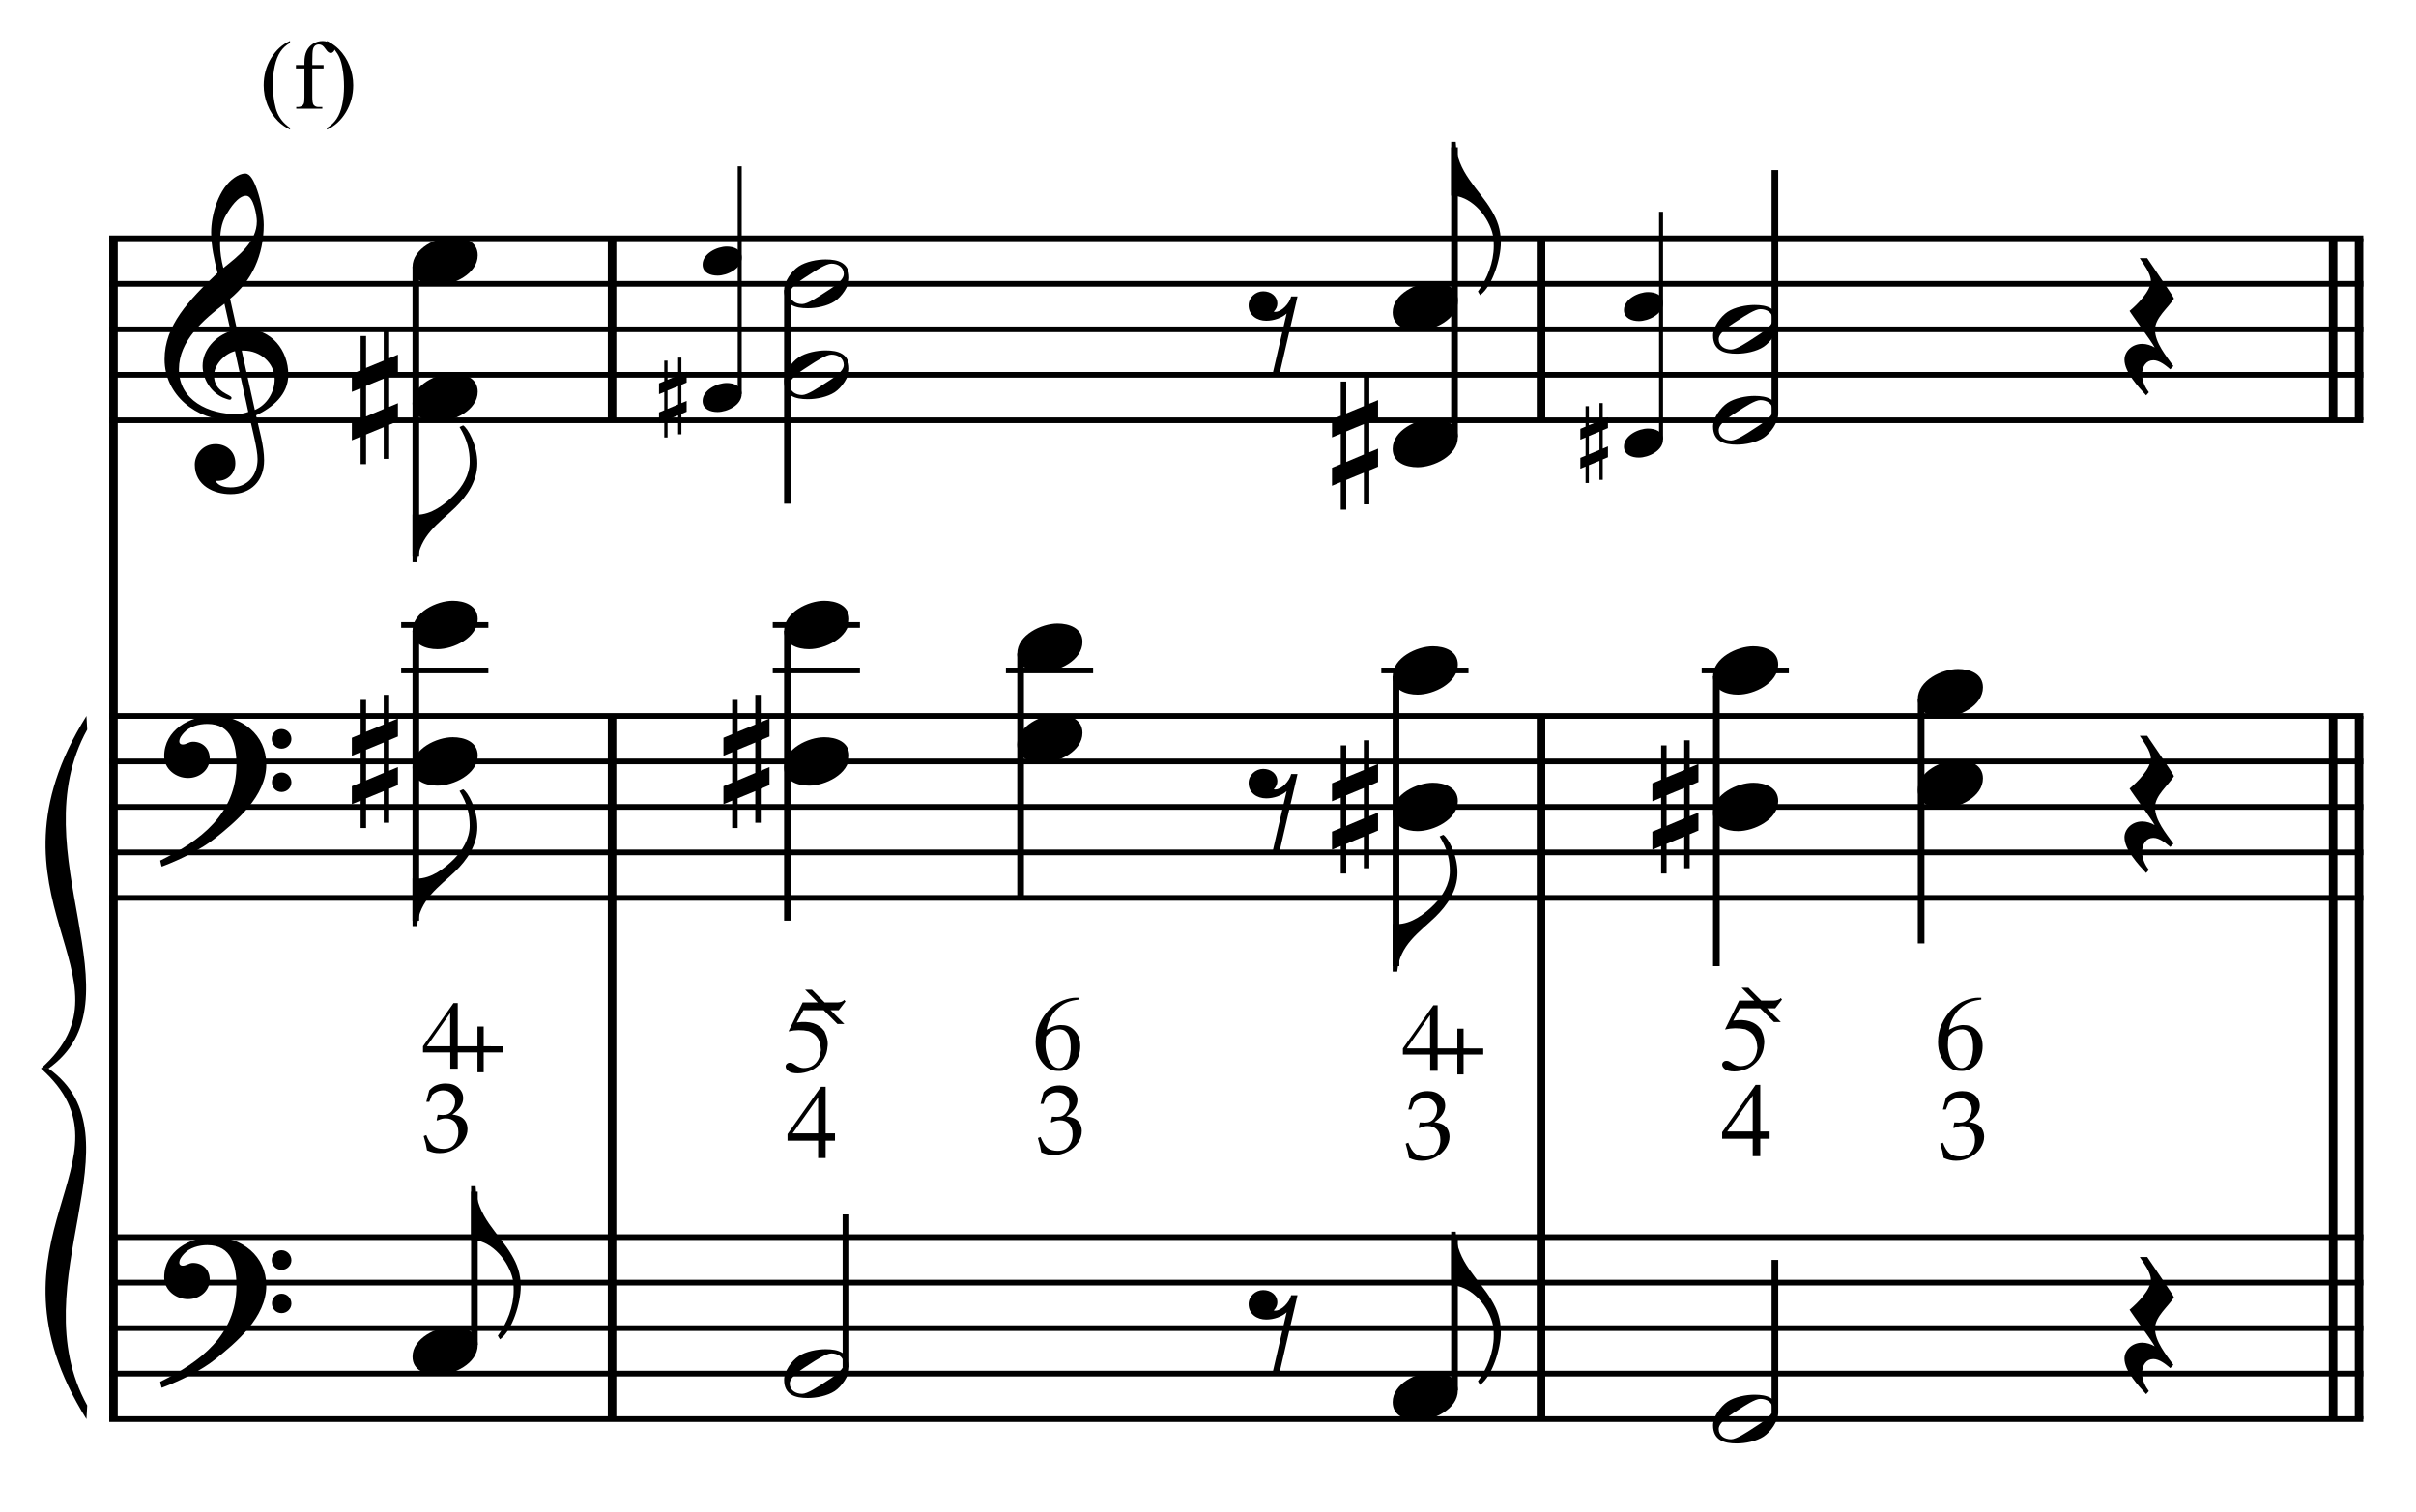<?xml version="1.0" encoding="UTF-8" standalone="no"?>
<!DOCTYPE svg PUBLIC "-//W3C//DTD SVG 1.1//EN" "http://www.w3.org/Graphics/SVG/1.1/DTD/svg11.dtd">
<svg width="100%" height="100%" viewBox="0 0 1134 710" version="1.1" xmlns="http://www.w3.org/2000/svg" xmlns:xlink="http://www.w3.org/1999/xlink" xml:space="preserve" xmlns:serif="http://www.serif.com/" style="fill-rule:evenodd;clip-rule:evenodd;stroke-miterlimit:10;">
    <g id="Trim" transform="matrix(4.167,0,0,4.167,0,0)">
        <g transform="matrix(0,1,1,0,-586.095,-15.16)">
            <path d="M42.014,598.878L175.051,598.878" style="fill:none;fill-rule:nonzero;stroke:black;stroke-width:0.96px;"/>
        </g>
        <g transform="matrix(0,1,1,0,-503.027,-44.415)">
            <path d="M125.082,571.971L204.306,571.971" style="fill:none;fill-rule:nonzero;stroke:black;stroke-width:0.96px;"/>
        </g>
        <g transform="matrix(0,1,1,0,-586.202,-127.59)">
            <path d="M154.444,655.146L174.944,655.146" style="fill:none;fill-rule:nonzero;stroke:black;stroke-width:0.96px;"/>
        </g>
        <g transform="matrix(0,1,1,0,-398.392,-149.051)">
            <path d="M229.717,571.971L308.941,571.971" style="fill:none;fill-rule:nonzero;stroke:black;stroke-width:0.96px;"/>
        </g>
        <g transform="matrix(0,1,1,0,-481.566,-232.225)">
            <path d="M259.079,655.146L279.579,655.146" style="fill:none;fill-rule:nonzero;stroke:black;stroke-width:0.96px;"/>
        </g>
        <g transform="matrix(0,1,1,0,-306.249,-241.194)">
            <path d="M321.861,571.971L401.085,571.971" style="fill:none;fill-rule:nonzero;stroke:black;stroke-width:0.96px;"/>
        </g>
        <g transform="matrix(0,1,1,0,-309.172,-238.271)">
            <path d="M318.938,571.971L398.162,571.971" style="fill:none;fill-rule:nonzero;stroke:black;stroke-width:0.96px;"/>
        </g>
        <g transform="matrix(0,1,1,0,-389.423,-324.369)">
            <path d="M351.223,655.146L371.723,655.146" style="fill:none;fill-rule:nonzero;stroke:black;stroke-width:0.96px;"/>
        </g>
        <g transform="matrix(0,1,1,0,-392.346,-321.446)">
            <path d="M348.3,655.146L368.8,655.146" style="fill:none;fill-rule:nonzero;stroke:black;stroke-width:0.96px;"/>
        </g>
        <g>
            <path d="M32.476,42.229C32.476,39.441 30.569,37.063 27.658,37.063C27.33,37.063 27.023,37.084 26.695,37.145L25.916,33.66C28.376,31.651 29.708,28.72 29.708,25.337C29.708,24.292 29.401,22.672 28.97,21.422C28.601,20.356 28.171,19.556 27.638,19.556C27.187,19.556 26.797,19.761 26.428,20.007C24.645,21.196 23.784,24.148 23.784,26.198C23.784,27.736 24.132,29.253 24.501,30.749C21.242,33.845 18.536,36.674 18.536,40.487C18.536,44.525 22.144,47.354 25.998,47.354C26.715,47.354 27.453,47.293 28.13,47.088C28.437,48.482 29.011,50.634 29.011,51.721C29.011,53.566 27.884,54.919 25.977,54.919C25.444,54.919 24.563,54.796 24.296,54.181L24.501,54.181C25.731,54.181 26.51,53.258 26.51,52.192C26.51,50.819 25.465,50.04 24.276,50.04C22.82,50.04 21.939,51.249 21.939,52.336C21.939,54.755 24.153,55.677 25.977,55.677C28.294,55.677 29.749,54.16 29.749,51.864C29.749,50.224 29.175,48.379 28.847,46.801C30.692,45.919 32.476,44.464 32.476,42.229ZM28.929,24.927C28.929,27.244 26.879,28.822 25.157,30.196C24.932,29.314 24.788,28.433 24.788,27.531C24.788,26.342 24.87,25.194 25.506,24.148C25.916,23.451 26.818,22.057 27.72,22.057C28.56,22.057 28.929,24.292 28.929,24.927ZM27.966,46.411C27.576,46.555 27.064,46.657 26.633,46.657C23.538,46.657 20.155,45.14 20.155,41.594C20.155,38.375 22.984,35.977 25.28,34.214L25.977,37.309C24.296,37.842 22.82,39.4 22.82,41.225C22.82,42.701 23.743,44.177 25.096,44.792C25.26,44.853 25.711,45.038 25.875,45.038C26.018,45.038 26.08,44.935 26.08,44.812C26.08,44.443 24.112,44.259 24.112,42.311C24.112,41.081 25.301,39.851 26.469,39.564L27.966,46.411ZM30.938,42.721C30.938,44.177 30.057,45.632 28.704,46.186L27.228,39.503L27.453,39.503C29.298,39.503 30.938,40.876 30.938,42.721Z" style="fill-rule:nonzero;"/>
            <path d="M29.995,86.138C29.995,82.776 27.228,80.644 24.009,80.644C21.365,80.644 18.495,82.263 18.495,85.195C18.495,86.65 19.807,87.655 21.18,87.655C22.451,87.655 23.62,86.794 23.62,85.441C23.62,84.293 22.779,83.575 21.754,83.575C21.242,83.575 21.016,83.883 20.586,83.883C20.299,83.883 20.196,83.719 20.196,83.555C20.196,83.165 20.483,82.817 20.729,82.55C21.344,81.853 22.41,81.566 23.353,81.566C26.121,81.566 26.633,83.924 26.633,86.179C26.633,91.693 22.533,94.748 18.044,96.962C18.187,97.556 18.167,97.577 18.228,97.638C20.463,96.798 22.8,95.588 24.132,94.522C26.613,92.554 29.995,89.705 29.995,86.138ZM32.824,83.268C32.824,82.653 32.332,82.14 31.697,82.14C31.102,82.14 30.61,82.632 30.61,83.247C30.61,83.862 31.102,84.354 31.717,84.354C32.332,84.354 32.824,83.862 32.824,83.268ZM32.824,88.147C32.824,87.532 32.332,87.04 31.717,87.04C31.102,87.04 30.631,87.532 30.631,88.126C30.631,88.762 31.102,89.233 31.717,89.233C32.332,89.233 32.824,88.741 32.824,88.147Z" style="fill-rule:nonzero;"/>
            <path d="M29.995,144.858C29.995,141.496 27.228,139.364 24.009,139.364C21.365,139.364 18.495,140.983 18.495,143.915C18.495,145.37 19.807,146.375 21.18,146.375C22.451,146.375 23.62,145.514 23.62,144.161C23.62,143.013 22.779,142.295 21.754,142.295C21.242,142.295 21.016,142.603 20.586,142.603C20.299,142.603 20.196,142.439 20.196,142.275C20.196,141.885 20.483,141.537 20.729,141.27C21.344,140.573 22.41,140.286 23.353,140.286C26.121,140.286 26.633,142.644 26.633,144.899C26.633,150.413 22.533,153.468 18.044,155.682C18.187,156.276 18.167,156.297 18.228,156.358C20.463,155.518 22.8,154.308 24.132,153.242C26.613,151.274 29.995,148.425 29.995,144.858ZM32.824,141.988C32.824,141.373 32.332,140.86 31.697,140.86C31.102,140.86 30.61,141.352 30.61,141.967C30.61,142.582 31.102,143.074 31.717,143.074C32.332,143.074 32.824,142.582 32.824,141.988ZM32.824,146.867C32.824,146.252 32.332,145.76 31.717,145.76C31.102,145.76 30.631,146.252 30.631,146.846C30.631,147.482 31.102,147.953 31.717,147.953C32.332,147.953 32.824,147.461 32.824,146.867Z" style="fill-rule:nonzero;"/>
        </g>
        <g transform="matrix(1,0,0,1,-95.75,-638.542)">
            <path d="M108.052,665.396L361.953,665.396" style="fill:none;fill-rule:nonzero;stroke:black;stroke-width:0.64px;"/>
        </g>
        <g transform="matrix(1,0,0,1,-95.75,-628.292)">
            <path d="M108.052,660.271L361.953,660.271" style="fill:none;fill-rule:nonzero;stroke:black;stroke-width:0.64px;"/>
        </g>
        <g transform="matrix(1,0,0,1,-95.75,-618.042)">
            <path d="M108.052,655.146L361.953,655.146" style="fill:none;fill-rule:nonzero;stroke:black;stroke-width:0.64px;"/>
        </g>
        <g transform="matrix(1,0,0,1,-95.75,-607.792)">
            <path d="M108.052,650.021L361.953,650.021" style="fill:none;fill-rule:nonzero;stroke:black;stroke-width:0.64px;"/>
        </g>
        <g transform="matrix(1,0,0,1,-95.75,-597.542)">
            <path d="M108.052,644.896L361.953,644.896" style="fill:none;fill-rule:nonzero;stroke:black;stroke-width:0.64px;"/>
        </g>
        <g transform="matrix(1,0,0,1,-95.75,-530.917)">
            <path d="M108.052,611.583L361.953,611.583" style="fill:none;fill-rule:nonzero;stroke:black;stroke-width:0.64px;"/>
        </g>
        <g transform="matrix(1,0,0,1,-95.75,-520.667)">
            <path d="M108.052,606.458L361.953,606.458" style="fill:none;fill-rule:nonzero;stroke:black;stroke-width:0.64px;"/>
        </g>
        <g transform="matrix(1,0,0,1,-95.75,-510.417)">
            <path d="M108.052,601.333L361.953,601.333" style="fill:none;fill-rule:nonzero;stroke:black;stroke-width:0.64px;"/>
        </g>
        <g transform="matrix(1,0,0,1,-95.75,-500.167)">
            <path d="M108.052,596.208L361.953,596.208" style="fill:none;fill-rule:nonzero;stroke:black;stroke-width:0.64px;"/>
        </g>
        <g transform="matrix(1,0,0,1,-95.75,-489.917)">
            <path d="M108.052,591.083L361.953,591.083" style="fill:none;fill-rule:nonzero;stroke:black;stroke-width:0.64px;"/>
        </g>
        <g transform="matrix(1,0,0,1,-95.75,-413.469)">
            <path d="M108.052,552.859L361.953,552.859" style="fill:none;fill-rule:nonzero;stroke:black;stroke-width:0.64px;"/>
        </g>
        <g transform="matrix(1,0,0,1,-95.75,-403.219)">
            <path d="M108.052,547.734L361.953,547.734" style="fill:none;fill-rule:nonzero;stroke:black;stroke-width:0.64px;"/>
        </g>
        <g transform="matrix(1,0,0,1,-95.75,-392.969)">
            <path d="M108.052,542.609L361.953,542.609" style="fill:none;fill-rule:nonzero;stroke:black;stroke-width:0.64px;"/>
        </g>
        <g transform="matrix(1,0,0,1,-95.75,-382.719)">
            <path d="M108.052,537.484L361.953,537.484" style="fill:none;fill-rule:nonzero;stroke:black;stroke-width:0.64px;"/>
        </g>
        <g transform="matrix(1,0,0,1,-95.75,-372.469)">
            <path d="M108.052,532.359L361.953,532.359" style="fill:none;fill-rule:nonzero;stroke:black;stroke-width:0.64px;"/>
        </g>
        <g transform="matrix(1,0,0,1,-95.75,-491.198)">
            <path d="M105.49,571.865C92.677,592.365 111.896,601.333 100.365,611.583L101.219,611.583C111.981,603.896 97.888,587.24 105.575,573.402" style="fill-rule:nonzero;"/>
        </g>
        <g transform="matrix(1,0,0,1,-95.75,-411.974)">
            <path d="M105.49,571.865C92.677,551.365 111.896,542.609 100.365,532.359L101.219,532.359C111.981,540.047 97.888,556.49 105.575,570.327" style="fill-rule:nonzero;"/>
        </g>
        <path d="M53.767,52.192C53.767,50.142 52.701,48.256 52.168,47.928L51.758,48.113C52.68,49.609 52.906,50.839 52.906,52.028C52.906,53.504 52.065,54.857 51.143,55.78C50.077,56.846 48.601,57.994 46.94,57.994C46.776,57.994 46.674,57.994 46.469,57.973L46.469,63.344L46.981,63.344C47.248,60.331 49.441,58.957 51.266,57.194C52.619,55.882 53.767,54.201 53.767,52.192Z" style="fill-rule:nonzero;"/>
        <g transform="matrix(0,1,1,0,-599.006,-96.191)">
            <path d="M126.265,645.848L158.92,645.848" style="fill:none;fill-rule:nonzero;stroke:black;stroke-width:0.75px;"/>
        </g>
        <g>
            <path d="M53.808,28.761C53.808,27.203 52.311,26.69 50.999,26.69C49.195,26.69 46.469,27.982 46.469,30.073C46.469,31.631 47.965,32.143 49.277,32.143C51.081,32.143 53.808,30.852 53.808,28.761Z" style="fill-rule:nonzero;"/>
            <path d="M53.808,44.136C53.808,42.578 52.311,42.065 50.999,42.065C49.195,42.065 46.469,43.357 46.469,45.448C46.469,47.006 47.965,47.518 49.277,47.518C51.081,47.518 53.808,46.227 53.808,44.136Z" style="fill-rule:nonzero;"/>
        </g>
        <path d="M44.822,47.457L44.822,45.427L43.838,45.837L43.838,42.393L44.822,41.983L44.822,39.954L43.838,40.364L43.838,37.289L43.223,37.289L43.223,40.63L41.234,41.45L41.234,37.863L40.619,37.863L40.619,41.717L39.635,42.127L39.635,44.156L40.619,43.746L40.619,47.17L39.635,47.58L39.635,49.609L40.619,49.199L40.619,52.295L41.234,52.295L41.234,48.953L43.223,48.133L43.223,51.7L43.838,51.7L43.838,47.867L44.822,47.457ZM43.223,46.083L41.234,46.924L41.234,43.48L43.223,42.66L43.223,46.083Z" style="fill-rule:nonzero;"/>
        <path d="M53.767,93.192C53.767,91.142 52.701,89.256 52.168,88.928L51.758,89.113C52.68,90.609 52.906,91.839 52.906,93.028C52.906,94.504 52.065,95.857 51.143,96.78C50.077,97.846 48.601,98.994 46.94,98.994C46.776,98.994 46.674,98.994 46.469,98.973L46.469,104.344L46.981,104.344C47.248,101.331 49.441,99.957 51.266,98.194C52.619,96.882 53.767,95.201 53.767,93.192Z" style="fill-rule:nonzero;"/>
        <g transform="matrix(0,1,1,0,-558.006,-55.191)">
            <path d="M126.265,604.848L158.92,604.848" style="fill:none;fill-rule:nonzero;stroke:black;stroke-width:0.75px;"/>
        </g>
        <g transform="matrix(1,0,0,1,-95.75,-541.167)">
            <path d="M140.938,616.708L150.76,616.708" style="fill:none;fill-rule:nonzero;stroke:black;stroke-width:0.64px;"/>
        </g>
        <g transform="matrix(1,0,0,1,-95.75,-551.417)">
            <path d="M140.938,621.833L150.76,621.833" style="fill:none;fill-rule:nonzero;stroke:black;stroke-width:0.64px;"/>
        </g>
        <g>
            <path d="M53.808,69.761C53.808,68.203 52.311,67.69 50.999,67.69C49.195,67.69 46.469,68.982 46.469,71.073C46.469,72.631 47.965,73.143 49.277,73.143C51.081,73.143 53.808,71.852 53.808,69.761Z" style="fill-rule:nonzero;"/>
            <path d="M53.808,85.136C53.808,83.578 52.311,83.065 50.999,83.065C49.195,83.065 46.469,84.357 46.469,86.448C46.469,88.006 47.965,88.518 49.277,88.518C51.081,88.518 53.808,87.227 53.808,85.136Z" style="fill-rule:nonzero;"/>
        </g>
        <g>
            <path d="M44.822,88.457L44.822,86.427L43.838,86.837L43.838,83.393L44.822,82.983L44.822,80.954L43.838,81.364L43.838,78.289L43.223,78.289L43.223,81.63L41.234,82.45L41.234,78.863L40.619,78.863L40.619,82.717L39.635,83.127L39.635,85.156L40.619,84.746L40.619,88.17L39.635,88.58L39.635,90.609L40.619,90.199L40.619,93.295L41.234,93.295L41.234,89.953L43.223,89.133L43.223,92.7L43.838,92.7L43.838,88.867L44.822,88.457ZM43.223,87.083L41.234,87.924L41.234,84.48L43.223,83.66L43.223,87.083Z" style="fill-rule:nonzero;"/>
            <path d="M48.1,129.609C48.05,129.302 48.005,129.065 47.965,128.899C47.94,128.794 47.858,128.496 47.721,128.004L48.019,127.89C48.247,128.498 48.508,128.909 48.803,129.124C49.097,129.339 49.481,129.447 49.955,129.447C50.302,129.447 50.594,129.378 50.83,129.241C51.067,129.103 51.26,128.884 51.408,128.584C51.556,128.284 51.63,127.946 51.63,127.571C51.63,127.068 51.502,126.682 51.245,126.413C50.988,126.144 50.643,126.009 50.21,126.009C50.065,126.009 49.93,126.023 49.806,126.052C49.681,126.081 49.496,126.146 49.25,126.248L49.185,126.193L49.304,125.602C49.593,125.62 49.787,125.63 49.884,125.63C50.325,125.63 50.666,125.475 50.906,125.166C51.147,124.857 51.267,124.507 51.267,124.117C51.267,123.766 51.139,123.468 50.885,123.222C50.63,122.976 50.307,122.853 49.917,122.853C49.682,122.853 49.456,122.9 49.239,122.994C49.022,123.088 48.831,123.215 48.664,123.374C48.599,123.511 48.496,123.77 48.355,124.149L48.019,124.149L48.355,122.848C48.597,122.595 48.825,122.418 49.038,122.317C49.389,122.158 49.772,122.078 50.188,122.078C50.799,122.078 51.282,122.239 51.638,122.561C51.994,122.882 52.172,123.273 52.172,123.732C52.172,124.043 52.08,124.349 51.896,124.651C51.711,124.953 51.399,125.261 50.958,125.575C51.366,125.63 51.689,125.723 51.926,125.855C52.162,125.986 52.344,126.173 52.47,126.413C52.597,126.653 52.66,126.922 52.66,127.218C52.66,127.648 52.525,128.071 52.254,128.487C51.983,128.903 51.601,129.246 51.11,129.517C50.618,129.788 50.085,129.924 49.51,129.924C49.257,129.924 49.026,129.9 48.816,129.853C48.606,129.806 48.368,129.725 48.1,129.609Z" style="fill-rule:nonzero;"/>
            <path d="M57.633,141.396C56.198,138.936 53.656,137.07 53.574,133.647L53.062,133.647L53.062,139.694C55.132,139.694 57.018,141.662 57.674,143.794C57.838,144.327 57.859,144.86 57.859,145.393C57.859,147.197 57.121,149.083 56.075,150.498L56.321,150.908C57.736,149.883 58.658,146.726 58.658,145.004C58.658,143.466 58.248,142.441 57.633,141.396Z" style="fill-rule:nonzero;"/>
        </g>
        <g transform="matrix(0,-1,-1,0,602.79,292.081)">
            <path d="M140.555,549.354L157.816,549.354" style="fill:none;fill-rule:nonzero;stroke:black;stroke-width:0.75px;"/>
        </g>
        <g transform="matrix(0,-1,-1,0,744.009,210.633)">
            <path d="M166.248,660.688L191.893,660.688" style="fill:none;fill-rule:nonzero;stroke:black;stroke-width:0.45px;"/>
        </g>
        <g transform="matrix(0,1,1,0,-558.84,-139.733)">
            <path d="M172.41,647.537L196.483,647.537" style="fill:none;fill-rule:nonzero;stroke:black;stroke-width:0.75px;"/>
        </g>
        <path d="M53.808,151.547C53.808,149.989 52.311,149.477 50.999,149.477C49.195,149.477 46.469,150.768 46.469,152.859C46.469,154.417 47.965,154.93 49.277,154.93C51.081,154.93 53.808,153.638 53.808,151.547Z" style="fill-rule:nonzero;"/>
        <g>
            <path d="M83.544,29.023C83.544,28.088 82.646,27.781 81.859,27.781C80.777,27.781 79.141,28.556 79.141,29.81C79.141,30.745 80.039,31.053 80.826,31.053C81.908,31.053 83.544,30.278 83.544,29.023Z" style="fill-rule:nonzero;"/>
            <path d="M83.544,44.393C83.544,43.458 82.646,43.151 81.859,43.151C80.777,43.151 79.141,43.926 79.141,45.18C79.141,46.115 80.039,46.423 80.826,46.423C81.908,46.423 83.544,45.648 83.544,44.393Z" style="fill-rule:nonzero;"/>
        </g>
        <g>
            <path d="M77.341,46.391L77.341,45.173L76.751,45.419L76.751,43.353L77.341,43.107L77.341,41.889L76.751,42.135L76.751,40.29L76.382,40.29L76.382,42.295L75.189,42.787L75.189,40.634L74.82,40.634L74.82,42.947L74.229,43.193L74.229,44.41L74.82,44.164L74.82,46.218L74.229,46.464L74.229,47.682L74.82,47.436L74.82,49.293L75.189,49.293L75.189,47.289L76.382,46.797L76.382,48.937L76.751,48.937L76.751,46.637L77.341,46.391ZM76.382,45.567L75.189,46.071L75.189,44.004L76.382,43.512L76.382,45.567Z" style="fill-rule:nonzero;"/>
            <path d="M95.662,31.282C95.662,29.601 94.411,29.232 92.997,29.232C92.054,29.232 90.762,29.478 89.963,30.011C89.163,30.544 88.323,31.713 88.323,32.676C88.323,34.357 89.553,34.726 90.988,34.726C91.972,34.726 93.202,34.48 94.022,33.947C94.801,33.435 95.662,32.225 95.662,31.282ZM95.047,30.872C95.047,31.692 93.509,32.553 92.894,32.963C92.115,33.476 90.947,34.255 90.352,34.255C89.635,34.255 88.958,33.865 88.958,33.086C88.958,32.266 90.537,31.364 91.152,30.954C91.931,30.442 93.058,29.704 93.653,29.704C94.37,29.704 95.047,30.093 95.047,30.872Z" style="fill-rule:nonzero;"/>
            <path d="M95.662,41.532C95.662,39.851 94.411,39.482 92.997,39.482C92.054,39.482 90.762,39.728 89.963,40.261C89.163,40.794 88.323,41.963 88.323,42.926C88.323,44.607 89.553,44.976 90.988,44.976C91.972,44.976 93.202,44.73 94.022,44.197C94.801,43.685 95.662,42.475 95.662,41.532ZM95.047,41.122C95.047,41.942 93.509,42.803 92.894,43.213C92.115,43.726 90.947,44.505 90.352,44.505C89.635,44.505 88.958,44.115 88.958,43.336C88.958,42.516 90.537,41.614 91.152,41.204C91.931,40.692 93.058,39.954 93.653,39.954C94.37,39.954 95.047,40.343 95.047,41.122Z" style="fill-rule:nonzero;"/>
        </g>
        <path d="M146.155,33.394L145.438,33.394C145.253,34.193 144.351,35.136 143.654,35.136C143.593,35.136 143.531,35.136 143.47,35.116C143.757,34.829 143.88,34.521 143.88,34.214C143.88,33.353 143.142,32.82 142.281,32.82C141.42,32.82 140.641,33.517 140.641,34.398C140.641,35.526 141.584,36.141 142.629,36.141C143.49,36.141 144.413,35.813 144.925,35.321L143.285,42.393L144.064,42.393L146.155,33.394Z" style="fill-rule:nonzero;"/>
        <path d="M168.034,23.738C166.599,21.278 164.057,19.413 163.975,15.989L163.463,15.989L163.463,22.037C165.533,22.037 167.419,24.005 168.075,26.137C168.239,26.67 168.26,27.203 168.26,27.736C168.26,29.54 167.522,31.426 166.476,32.84L166.722,33.25C168.137,32.225 169.059,29.068 169.059,27.346C169.059,25.809 168.649,24.784 168.034,23.738Z" style="fill-rule:nonzero;"/>
        <g transform="matrix(0,-1,-1,0,823.165,292.508)">
            <path d="M243.269,659.328L275.904,659.328" style="fill:none;fill-rule:nonzero;stroke:black;stroke-width:0.75px;"/>
        </g>
        <g transform="matrix(0,1,1,0,-516.152,-97.045)">
            <path d="M168.119,604.848L200.774,604.848" style="fill:none;fill-rule:nonzero;stroke:black;stroke-width:0.75px;"/>
        </g>
        <g transform="matrix(1,0,0,1,-95.75,-541.167)">
            <path d="M182.792,616.708L192.615,616.708" style="fill:none;fill-rule:nonzero;stroke:black;stroke-width:0.64px;"/>
        </g>
        <g transform="matrix(1,0,0,1,-95.75,-551.417)">
            <path d="M182.792,621.833L192.615,621.833" style="fill:none;fill-rule:nonzero;stroke:black;stroke-width:0.64px;"/>
        </g>
        <g transform="matrix(0,1,1,0,-489.886,-123.311)">
            <path d="M196.947,604.848L224.477,604.848" style="fill:none;fill-rule:nonzero;stroke:black;stroke-width:0.75px;"/>
        </g>
        <g transform="matrix(1,0,0,1,-95.75,-541.167)">
            <path d="M209.057,616.708L218.88,616.708" style="fill:none;fill-rule:nonzero;stroke:black;stroke-width:0.64px;"/>
        </g>
        <g>
            <path d="M164.209,33.886C164.209,32.328 162.712,31.815 161.4,31.815C159.596,31.815 156.87,33.107 156.87,35.198C156.87,36.756 158.366,37.268 159.678,37.268C161.482,37.268 164.209,35.977 164.209,33.886Z" style="fill-rule:nonzero;"/>
            <path d="M164.209,49.261C164.209,47.703 162.712,47.19 161.4,47.19C159.596,47.19 156.87,48.482 156.87,50.573C156.87,52.131 158.366,52.643 159.678,52.643C161.482,52.643 164.209,51.352 164.209,49.261Z" style="fill-rule:nonzero;"/>
        </g>
        <path d="M155.223,52.582L155.223,50.552L154.239,50.962L154.239,47.518L155.223,47.108L155.223,45.079L154.239,45.489L154.239,42.414L153.624,42.414L153.624,45.755L151.635,46.575L151.635,42.988L151.021,42.988L151.021,46.842L150.037,47.252L150.037,49.281L151.021,48.871L151.021,52.295L150.037,52.705L150.037,54.734L151.021,54.324L151.021,57.42L151.635,57.42L151.635,54.078L153.624,53.258L153.624,56.825L154.239,56.825L154.239,52.992L155.223,52.582ZM153.624,51.208L151.635,52.049L151.635,48.605L153.624,47.785L153.624,51.208Z" style="fill-rule:nonzero;"/>
        <g>
            <path d="M95.662,69.761C95.662,68.203 94.165,67.69 92.853,67.69C91.049,67.69 88.323,68.982 88.323,71.073C88.323,72.631 89.819,73.143 91.131,73.143C92.935,73.143 95.662,71.852 95.662,69.761Z" style="fill-rule:nonzero;"/>
            <path d="M95.662,85.136C95.662,83.578 94.165,83.065 92.853,83.065C91.049,83.065 88.323,84.357 88.323,86.448C88.323,88.006 89.819,88.518 91.131,88.518C92.935,88.518 95.662,87.227 95.662,85.136Z" style="fill-rule:nonzero;"/>
        </g>
        <path d="M86.676,88.457L86.676,86.427L85.692,86.837L85.692,83.393L86.676,82.983L86.676,80.954L85.692,81.364L85.692,78.289L85.077,78.289L85.077,81.63L83.089,82.45L83.089,78.863L82.474,78.863L82.474,82.717L81.49,83.127L81.49,85.156L82.474,84.746L82.474,88.17L81.49,88.58L81.49,90.609L82.474,90.199L82.474,93.295L83.089,93.295L83.089,89.953L85.077,89.133L85.077,92.7L85.692,92.7L85.692,88.867L86.676,88.457ZM85.077,87.083L83.089,87.924L83.089,84.48L85.077,83.66L85.077,87.083Z" style="fill-rule:nonzero;"/>
        <g>
            <path d="M121.928,72.323C121.928,70.765 120.431,70.253 119.119,70.253C117.315,70.253 114.589,71.544 114.589,73.635C114.589,75.193 116.085,75.706 117.397,75.706C119.201,75.706 121.928,74.414 121.928,72.323Z" style="fill-rule:nonzero;"/>
            <path d="M121.928,82.573C121.928,81.015 120.431,80.503 119.119,80.503C117.315,80.503 114.589,81.794 114.589,83.885C114.589,85.443 116.085,85.956 117.397,85.956C119.201,85.956 121.928,84.664 121.928,82.573Z" style="fill-rule:nonzero;"/>
            <path d="M146.155,87.206L145.438,87.206C145.253,88.006 144.351,88.949 143.654,88.949C143.593,88.949 143.531,88.949 143.47,88.928C143.757,88.641 143.88,88.334 143.88,88.026C143.88,87.165 143.142,86.632 142.281,86.632C141.42,86.632 140.641,87.329 140.641,88.211C140.641,89.338 141.584,89.953 142.629,89.953C143.49,89.953 144.413,89.625 144.925,89.133L143.285,96.206L144.064,96.206L146.155,87.206Z" style="fill-rule:nonzero;"/>
        </g>
        <path d="M164.168,98.317C164.168,96.267 163.102,94.381 162.569,94.053L162.159,94.238C163.081,95.734 163.307,96.964 163.307,98.153C163.307,99.629 162.466,100.982 161.544,101.905C160.478,102.971 159.002,104.119 157.341,104.119C157.177,104.119 157.075,104.119 156.87,104.098L156.87,109.469L157.382,109.469C157.649,106.456 159.842,105.082 161.667,103.319C163.02,102.007 164.168,100.326 164.168,98.317Z" style="fill-rule:nonzero;"/>
        <g transform="matrix(0,1,1,0,-442.48,-160.467)">
            <path d="M236.666,599.723L269.321,599.723" style="fill:none;fill-rule:nonzero;stroke:black;stroke-width:0.75px;"/>
        </g>
        <g transform="matrix(1,0,0,1,-95.75,-541.167)">
            <path d="M251.339,616.708L261.161,616.708" style="fill:none;fill-rule:nonzero;stroke:black;stroke-width:0.64px;"/>
        </g>
        <g transform="matrix(0,-1,-1,0,642.091,336.488)">
            <path d="M182.42,546.802L199.66,546.802" style="fill:none;fill-rule:nonzero;stroke:black;stroke-width:0.75px;"/>
        </g>
        <g>
            <path d="M164.209,74.886C164.209,73.328 162.712,72.815 161.4,72.815C159.596,72.815 156.87,74.107 156.87,76.198C156.87,77.756 158.366,78.268 159.678,78.268C161.482,78.268 164.209,76.977 164.209,74.886Z" style="fill-rule:nonzero;"/>
            <path d="M164.209,90.261C164.209,88.703 162.712,88.19 161.4,88.19C159.596,88.19 156.87,89.482 156.87,91.573C156.87,93.131 158.366,93.643 159.678,93.643C161.482,93.643 164.209,92.352 164.209,90.261Z" style="fill-rule:nonzero;"/>
        </g>
        <path d="M155.223,93.582L155.223,91.552L154.239,91.962L154.239,88.518L155.223,88.108L155.223,86.079L154.239,86.489L154.239,83.414L153.624,83.414L153.624,86.755L151.635,87.575L151.635,83.988L151.021,83.988L151.021,87.842L150.037,88.252L150.037,90.281L151.021,89.871L151.021,93.295L150.037,93.705L150.037,95.734L151.021,95.324L151.021,98.42L151.635,98.42L151.635,95.078L153.624,94.258L153.624,97.825L154.239,97.825L154.239,93.992L155.223,93.582ZM153.624,92.208L151.635,93.049L151.635,89.605L153.624,88.785L153.624,92.208Z" style="fill-rule:nonzero;"/>
        <path d="M95.662,154.069C95.662,152.388 94.411,152.019 92.997,152.019C92.054,152.019 90.762,152.265 89.963,152.798C89.163,153.331 88.323,154.499 88.323,155.463C88.323,157.144 89.553,157.513 90.988,157.513C91.972,157.513 93.202,157.267 94.022,156.734C94.801,156.221 95.662,155.012 95.662,154.069ZM95.047,153.659C95.047,154.479 93.509,155.34 92.894,155.75C92.115,156.262 90.947,157.041 90.352,157.041C89.635,157.041 88.958,156.652 88.958,155.873C88.958,155.053 90.537,154.151 91.152,153.741C91.931,153.228 93.058,152.49 93.653,152.49C94.37,152.49 95.047,152.88 95.047,153.659Z" style="fill-rule:nonzero;"/>
        <path d="M146.155,145.93L145.438,145.93C145.253,146.73 144.351,147.673 143.654,147.673C143.593,147.673 143.531,147.673 143.47,147.652C143.757,147.365 143.88,147.058 143.88,146.75C143.88,145.889 143.142,145.356 142.281,145.356C141.42,145.356 140.641,146.053 140.641,146.935C140.641,148.062 141.584,148.677 142.629,148.677C143.49,148.677 144.413,148.349 144.925,147.857L143.285,154.93L144.064,154.93L146.155,145.93Z" style="fill-rule:nonzero;"/>
        <path d="M168.034,146.525C166.599,144.065 164.057,142.199 163.975,138.776L163.463,138.776L163.463,144.823C165.533,144.823 167.419,146.791 168.075,148.923C168.239,149.456 168.26,149.989 168.26,150.522C168.26,152.326 167.522,154.212 166.476,155.627L166.722,156.037C168.137,155.012 169.059,151.855 169.059,150.133C169.059,148.595 168.649,147.57 168.034,146.525Z" style="fill-rule:nonzero;"/>
        <g transform="matrix(0,-1,-1,0,708.066,407.607)">
            <path d="M250.957,544.229L268.217,544.229" style="fill:none;fill-rule:nonzero;stroke:black;stroke-width:0.75px;"/>
        </g>
        <g transform="matrix(0,-1,-1,0,842.665,319.539)">
            <path d="M270.03,655.563L295.675,655.563" style="fill:none;fill-rule:nonzero;stroke:black;stroke-width:0.45px;"/>
        </g>
        <g transform="matrix(0,-1,-1,0,859.263,328.587)">
            <path d="M281.93,659.338L309.42,659.338" style="fill:none;fill-rule:nonzero;stroke:black;stroke-width:0.75px;"/>
        </g>
        <g transform="matrix(0,1,1,0,-406.391,-196.555)">
            <path d="M272.754,599.723L305.41,599.723" style="fill:none;fill-rule:nonzero;stroke:black;stroke-width:0.75px;"/>
        </g>
        <g transform="matrix(1,0,0,1,-95.75,-541.167)">
            <path d="M287.427,616.708L297.25,616.708" style="fill:none;fill-rule:nonzero;stroke:black;stroke-width:0.64px;"/>
        </g>
        <g transform="matrix(0,1,1,0,-383.329,-219.618)">
            <path d="M298.379,599.723L325.91,599.723" style="fill:none;fill-rule:nonzero;stroke:black;stroke-width:0.75px;"/>
        </g>
        <g transform="matrix(0,-1,-1,0,741.602,446.248)">
            <path d="M287.055,541.677L304.295,541.677" style="fill:none;fill-rule:nonzero;stroke:black;stroke-width:0.75px;"/>
        </g>
        <path d="M164.209,156.672C164.209,155.114 162.712,154.602 161.4,154.602C159.596,154.602 156.87,155.893 156.87,157.984C156.87,159.542 158.366,160.055 159.678,160.055C161.482,160.055 164.209,158.763 164.209,156.672Z" style="fill-rule:nonzero;"/>
        <g>
            <path d="M94.053,127.695L94.053,128.521L93,128.521L93,130.482L92.151,130.482L92.151,128.521L88.707,128.521L88.707,127.779L92.474,122.446L93,122.446L93,127.695L94.053,127.695ZM92.151,127.695L92.151,123.665L89.281,127.695L92.151,127.695Z" style="fill-rule:nonzero;"/>
            <path d="M117.288,129.827C117.238,129.519 117.192,129.283 117.153,129.116C117.127,129.012 117.046,128.713 116.909,128.222L117.207,128.108C117.435,128.715 117.696,129.126 117.99,129.341C118.285,129.557 118.669,129.664 119.143,129.664C119.49,129.664 119.781,129.595 120.018,129.458C120.255,129.321 120.447,129.102 120.596,128.802C120.744,128.502 120.818,128.164 120.818,127.788C120.818,127.286 120.69,126.9 120.433,126.63C120.176,126.361 119.831,126.227 119.397,126.227C119.253,126.227 119.118,126.241 118.993,126.27C118.869,126.299 118.684,126.364 118.438,126.465L118.373,126.411L118.492,125.82C118.781,125.838 118.975,125.847 119.072,125.847C119.513,125.847 119.854,125.692 120.094,125.383C120.335,125.074 120.455,124.725 120.455,124.334C120.455,123.984 120.327,123.685 120.072,123.44C119.818,123.194 119.495,123.071 119.105,123.071C118.87,123.071 118.644,123.118 118.427,123.212C118.21,123.306 118.018,123.432 117.852,123.591C117.787,123.729 117.684,123.987 117.543,124.367L117.207,124.367L117.543,123.066C117.785,122.813 118.013,122.635 118.226,122.534C118.577,122.375 118.96,122.296 119.376,122.296C119.987,122.296 120.47,122.456 120.826,122.778C121.182,123.1 121.36,123.49 121.36,123.949C121.36,124.26 121.268,124.567 121.084,124.868C120.899,125.17 120.587,125.478 120.146,125.793C120.554,125.847 120.877,125.94 121.113,126.072C121.35,126.204 121.532,126.39 121.658,126.63C121.785,126.871 121.848,127.139 121.848,127.436C121.848,127.866 121.713,128.289 121.442,128.704C121.17,129.12 120.789,129.463 120.297,129.735C119.806,130.006 119.273,130.141 118.698,130.141C118.445,130.141 118.214,130.118 118.004,130.071C117.794,130.024 117.556,129.942 117.288,129.827Z" style="fill-rule:nonzero;"/>
        </g>
        <path d="M158.715,130.467C158.664,130.16 158.619,129.923 158.579,129.757C158.554,129.652 158.473,129.354 158.335,128.862L158.634,128.749C158.861,129.356 159.122,129.767 159.417,129.982C159.712,130.197 160.096,130.305 160.569,130.305C160.916,130.305 161.208,130.236 161.445,130.099C161.682,129.961 161.874,129.743 162.022,129.443C162.17,129.143 162.245,128.805 162.245,128.429C162.245,127.926 162.116,127.54 161.86,127.271C161.603,127.002 161.258,126.867 160.824,126.867C160.679,126.867 160.545,126.882 160.42,126.911C160.295,126.939 160.11,127.004 159.864,127.106L159.799,127.051L159.919,126.46C160.208,126.479 160.401,126.488 160.499,126.488C160.94,126.488 161.28,126.333 161.521,126.024C161.761,125.715 161.881,125.365 161.881,124.975C161.881,124.624 161.754,124.326 161.499,124.08C161.244,123.834 160.922,123.712 160.531,123.712C160.296,123.712 160.07,123.759 159.853,123.853C159.637,123.947 159.445,124.073 159.279,124.232C159.214,124.369 159.111,124.628 158.97,125.007L158.634,125.007L158.97,123.706C159.212,123.453 159.44,123.276 159.653,123.175C160.004,123.016 160.387,122.936 160.802,122.936C161.413,122.936 161.897,123.097 162.253,123.419C162.609,123.74 162.787,124.131 162.787,124.59C162.787,124.901 162.695,125.207 162.51,125.509C162.326,125.811 162.013,126.119 161.572,126.433C161.981,126.488 162.303,126.581 162.54,126.713C162.777,126.845 162.958,127.031 163.085,127.271C163.211,127.511 163.275,127.78 163.275,128.076C163.275,128.506 163.139,128.929 162.868,129.345C162.597,129.761 162.216,130.104 161.724,130.375C161.232,130.646 160.699,130.782 160.125,130.782C159.872,130.782 159.64,130.758 159.431,130.711C159.221,130.664 158.982,130.583 158.715,130.467Z" style="fill-rule:nonzero;"/>
        <g>
            <path d="M95.095,112.657L95.238,112.824L94.473,113.817L93.552,113.817L95.107,115.371L94.329,115.371L92.775,113.817L90.491,113.817L89.737,115.204C91.188,114.989 92.233,115.32 92.87,116.197C93.189,116.882 93.301,117.48 93.205,117.99C93.181,118.301 93.116,118.592 93.008,118.863C92.9,119.134 92.763,119.379 92.595,119.599C92.428,119.818 92.239,120.013 92.027,120.185C91.816,120.356 91.595,120.498 91.364,120.609C90.838,120.824 90.339,120.932 89.869,120.932C89.391,120.932 89.042,120.85 88.823,120.687C88.603,120.524 88.494,120.346 88.494,120.155C88.494,120.043 88.54,119.946 88.631,119.862C88.723,119.778 88.837,119.736 88.972,119.736C89.076,119.736 89.165,119.752 89.241,119.784C89.317,119.816 89.446,119.896 89.63,120.023C89.933,120.231 90.228,120.334 90.515,120.334C91.065,120.334 91.511,120.161 91.854,119.814C92.197,119.467 92.4,118.967 92.464,118.313C92.432,117.739 92.316,117.293 92.117,116.974C91.926,116.655 91.591,116.392 91.113,116.185C90.339,116.025 89.574,116.033 88.817,116.209L90.407,112.944L92.117,112.944L90.682,111.509L91.459,111.509L92.894,112.944L94.305,112.944C94.672,112.936 94.935,112.84 95.095,112.657Z" style="fill-rule:nonzero;"/>
            <path d="M121.522,112.408L121.522,112.623C121.003,112.679 120.569,112.776 120.218,112.916C119.867,113.055 119.525,113.277 119.19,113.579C118.855,113.874 118.576,114.229 118.353,114.644C118.129,115.058 117.974,115.517 117.886,116.019C118.612,115.612 119.206,115.441 119.668,115.505C120.218,115.505 120.688,115.724 121.079,116.162C121.478,116.609 121.677,117.171 121.677,117.849C121.677,118.638 121.454,119.311 121.007,119.87C120.457,120.459 119.839,120.723 119.154,120.659C118.612,120.659 118.149,120.479 117.767,120.121C117.025,119.419 116.655,118.514 116.655,117.406C116.655,116.681 116.798,116.001 117.085,115.367C117.372,114.733 117.747,114.185 118.209,113.723C118.679,113.253 119.186,112.918 119.728,112.718C120.286,112.511 120.772,112.408 121.187,112.408L121.522,112.408ZM117.838,116.772C117.791,117.123 117.767,117.462 117.767,117.789C117.767,118.148 117.834,118.554 117.97,119.009C118.113,119.455 118.321,119.802 118.592,120.049C118.791,120.24 119.034,120.336 119.321,120.336C119.576,120.336 119.835,120.196 120.099,119.917C120.37,119.646 120.537,119.1 120.601,118.279C120.625,117.45 120.537,116.872 120.338,116.545C120.13,116.202 119.839,116.015 119.465,115.983C119.122,115.975 118.839,116.023 118.616,116.127C118.4,116.214 118.141,116.43 117.838,116.772Z" style="fill-rule:nonzero;"/>
        </g>
        <g>
            <path d="M187.325,34.148C187.325,33.213 186.427,32.906 185.64,32.906C184.558,32.906 182.922,33.681 182.922,34.935C182.922,35.87 183.82,36.178 184.607,36.178C185.689,36.178 187.325,35.403 187.325,34.148Z" style="fill-rule:nonzero;"/>
            <path d="M187.325,49.528C187.325,48.593 186.427,48.286 185.64,48.286C184.558,48.286 182.922,49.061 182.922,50.315C182.922,51.25 183.82,51.558 184.607,51.558C185.689,51.558 187.325,50.783 187.325,49.528Z" style="fill-rule:nonzero;"/>
        </g>
        <g>
            <path d="M181.122,51.516L181.122,50.298L180.532,50.544L180.532,48.478L181.122,48.232L181.122,47.014L180.532,47.26L180.532,45.415L180.163,45.415L180.163,47.42L178.97,47.912L178.97,45.759L178.601,45.759L178.601,48.072L178.01,48.318L178.01,49.535L178.601,49.289L178.601,51.343L178.01,51.589L178.01,52.807L178.601,52.561L178.601,54.418L178.97,54.418L178.97,52.414L180.163,51.922L180.163,54.062L180.532,54.062L180.532,51.762L181.122,51.516ZM180.163,50.692L178.97,51.196L178.97,49.129L180.163,48.637L180.163,50.692Z" style="fill-rule:nonzero;"/>
            <path d="M200.297,36.407C200.297,34.726 199.047,34.357 197.632,34.357C196.689,34.357 195.398,34.603 194.598,35.136C193.799,35.669 192.958,36.838 192.958,37.801C192.958,39.482 194.188,39.851 195.623,39.851C196.607,39.851 197.837,39.605 198.657,39.072C199.436,38.56 200.297,37.35 200.297,36.407ZM199.682,35.997C199.682,36.817 198.145,37.678 197.53,38.088C196.751,38.601 195.582,39.38 194.988,39.38C194.27,39.38 193.594,38.99 193.594,38.211C193.594,37.391 195.172,36.489 195.787,36.079C196.566,35.567 197.694,34.829 198.288,34.829C199.006,34.829 199.682,35.218 199.682,35.997Z" style="fill-rule:nonzero;"/>
            <path d="M200.297,46.657C200.297,44.976 199.047,44.607 197.632,44.607C196.689,44.607 195.398,44.853 194.598,45.386C193.799,45.919 192.958,47.088 192.958,48.051C192.958,49.732 194.188,50.101 195.623,50.101C196.607,50.101 197.837,49.855 198.657,49.322C199.436,48.81 200.297,47.6 200.297,46.657ZM199.682,46.247C199.682,47.067 198.145,47.928 197.53,48.338C196.751,48.851 195.582,49.63 194.988,49.63C194.27,49.63 193.594,49.24 193.594,48.461C193.594,47.641 195.172,46.739 195.787,46.329C196.566,45.817 197.694,45.079 198.288,45.079C199.006,45.079 199.682,45.468 199.682,46.247Z" style="fill-rule:nonzero;"/>
        </g>
        <path d="M244.873,33.64C244.873,33.455 242.044,29.396 241.859,29.089L241.019,29.089C241.47,29.765 242.269,30.852 242.269,31.61C242.269,32.799 240.732,34.316 239.871,35.034C240.26,35.69 242.351,38.457 242.7,39.154C242.31,38.908 241.777,38.744 241.306,38.744C240.096,38.744 239.297,39.646 239.297,40.528C239.297,41.942 240.896,43.623 241.736,44.546L242.044,44.197C241.695,43.746 241.285,43.008 241.285,42.209C241.285,41.266 241.757,40.589 242.556,40.589C243.233,40.589 243.93,41.163 244.463,41.614L244.811,41.245C243.991,40.097 242.741,38.621 242.741,37.145C242.741,35.792 244.258,34.665 244.873,33.64Z" style="fill-rule:nonzero;"/>
        <g>
            <path d="M200.297,74.886C200.297,73.328 198.801,72.815 197.489,72.815C195.685,72.815 192.958,74.107 192.958,76.198C192.958,77.756 194.455,78.268 195.767,78.268C197.571,78.268 200.297,76.977 200.297,74.886Z" style="fill-rule:nonzero;"/>
            <path d="M200.297,90.261C200.297,88.703 198.801,88.19 197.489,88.19C195.685,88.19 192.958,89.482 192.958,91.573C192.958,93.131 194.455,93.643 195.767,93.643C197.571,93.643 200.297,92.352 200.297,90.261Z" style="fill-rule:nonzero;"/>
        </g>
        <path d="M191.312,93.582L191.312,91.552L190.327,91.962L190.327,88.518L191.312,88.108L191.312,86.079L190.327,86.489L190.327,83.414L189.713,83.414L189.713,86.755L187.724,87.575L187.724,83.988L187.109,83.988L187.109,87.842L186.125,88.252L186.125,90.281L187.109,89.871L187.109,93.295L186.125,93.705L186.125,95.734L187.109,95.324L187.109,98.42L187.724,98.42L187.724,95.078L189.713,94.258L189.713,97.825L190.327,97.825L190.327,93.992L191.312,93.582ZM189.713,92.208L187.724,93.049L187.724,89.605L189.713,88.785L189.713,92.208Z" style="fill-rule:nonzero;"/>
        <g>
            <path d="M223.36,77.448C223.36,75.89 221.863,75.378 220.551,75.378C218.747,75.378 216.021,76.669 216.021,78.76C216.021,80.318 217.517,80.831 218.829,80.831C220.633,80.831 223.36,79.539 223.36,77.448Z" style="fill-rule:nonzero;"/>
            <path d="M223.36,87.698C223.36,86.14 221.863,85.628 220.551,85.628C218.747,85.628 216.021,86.919 216.021,89.01C216.021,90.568 217.517,91.081 218.829,91.081C220.633,91.081 223.36,89.789 223.36,87.698Z" style="fill-rule:nonzero;"/>
            <path d="M244.873,87.452C244.873,87.268 242.044,83.209 241.859,82.901L241.019,82.901C241.47,83.578 242.269,84.664 242.269,85.423C242.269,86.612 240.732,88.129 239.871,88.846C240.26,89.502 242.351,92.27 242.7,92.967C242.31,92.721 241.777,92.557 241.306,92.557C240.096,92.557 239.297,93.459 239.297,94.34C239.297,95.755 240.896,97.436 241.736,98.358L242.044,98.01C241.695,97.559 241.285,96.821 241.285,96.021C241.285,95.078 241.757,94.402 242.556,94.402C243.233,94.402 243.93,94.976 244.463,95.427L244.811,95.058C243.991,93.91 242.741,92.434 242.741,90.958C242.741,89.605 244.258,88.477 244.873,87.452Z" style="fill-rule:nonzero;"/>
            <path d="M200.297,159.19C200.297,157.509 199.047,157.14 197.632,157.14C196.689,157.14 195.398,157.386 194.598,157.919C193.799,158.452 192.958,159.62 192.958,160.584C192.958,162.265 194.188,162.634 195.623,162.634C196.607,162.634 197.837,162.388 198.657,161.855C199.436,161.342 200.297,160.133 200.297,159.19ZM199.682,158.78C199.682,159.6 198.145,160.461 197.53,160.871C196.751,161.383 195.582,162.162 194.988,162.162C194.27,162.162 193.594,161.773 193.594,160.994C193.594,160.174 195.172,159.272 195.787,158.862C196.566,158.349 197.694,157.611 198.288,157.611C199.006,157.611 199.682,158.001 199.682,158.78Z" style="fill-rule:nonzero;"/>
        </g>
        <path d="M244.873,146.176C244.873,145.992 242.044,141.933 241.859,141.625L241.019,141.625C241.47,142.302 242.269,143.388 242.269,144.147C242.269,145.336 240.732,146.853 239.871,147.57C240.26,148.226 242.351,150.994 242.7,151.691C242.31,151.445 241.777,151.281 241.306,151.281C240.096,151.281 239.297,152.183 239.297,153.064C239.297,154.479 240.896,156.16 241.736,157.082L242.044,156.734C241.695,156.283 241.285,155.545 241.285,154.745C241.285,153.802 241.757,153.126 242.556,153.126C243.233,153.126 243.93,153.7 244.463,154.151L244.811,153.782C243.991,152.634 242.741,151.158 242.741,149.682C242.741,148.329 244.258,147.201 244.873,146.176Z" style="fill-rule:nonzero;"/>
        <g>
            <path d="M199.329,127.482L199.329,128.307L198.276,128.307L198.276,130.268L197.427,130.268L197.427,128.307L193.983,128.307L193.983,127.566L197.75,122.232L198.276,122.232L198.276,127.482L199.329,127.482ZM197.427,127.482L197.427,123.452L194.557,127.482L197.427,127.482Z" style="fill-rule:nonzero;"/>
            <path d="M218.934,130.467C218.884,130.16 218.838,129.923 218.799,129.757C218.773,129.652 218.692,129.354 218.555,128.862L218.853,128.749C219.081,129.356 219.342,129.767 219.636,129.982C219.931,130.197 220.315,130.305 220.789,130.305C221.136,130.305 221.427,130.236 221.664,130.099C221.901,129.961 222.093,129.743 222.242,129.443C222.39,129.143 222.464,128.805 222.464,128.429C222.464,127.926 222.336,127.54 222.079,127.271C221.822,127.002 221.477,126.867 221.043,126.867C220.899,126.867 220.764,126.882 220.639,126.911C220.515,126.939 220.33,127.004 220.084,127.106L220.019,127.051L220.138,126.46C220.427,126.479 220.621,126.488 220.718,126.488C221.159,126.488 221.5,126.333 221.74,126.024C221.981,125.715 222.101,125.365 222.101,124.975C222.101,124.624 221.973,124.326 221.718,124.08C221.464,123.834 221.141,123.712 220.751,123.712C220.516,123.712 220.29,123.759 220.073,123.853C219.856,123.947 219.664,124.073 219.498,124.232C219.433,124.369 219.33,124.628 219.189,125.007L218.853,125.007L219.189,123.706C219.431,123.453 219.659,123.276 219.872,123.175C220.223,123.016 220.606,122.936 221.022,122.936C221.633,122.936 222.116,123.097 222.472,123.419C222.828,123.74 223.006,124.131 223.006,124.59C223.006,124.901 222.914,125.207 222.73,125.509C222.545,125.811 222.233,126.119 221.792,126.433C222.2,126.488 222.523,126.581 222.759,126.713C222.996,126.845 223.178,127.031 223.304,127.271C223.431,127.511 223.494,127.78 223.494,128.076C223.494,128.506 223.359,128.929 223.088,129.345C222.816,129.761 222.435,130.104 221.943,130.375C221.452,130.646 220.919,130.782 220.344,130.782C220.091,130.782 219.86,130.758 219.65,130.711C219.44,130.664 219.202,130.583 218.934,130.467Z" style="fill-rule:nonzero;"/>
        </g>
        <g>
            <path d="M200.584,112.443L200.728,112.611L199.962,113.603L199.042,113.603L200.596,115.158L199.819,115.158L198.264,113.603L195.98,113.603L195.227,114.991C196.678,114.775 197.722,115.106 198.36,115.983C198.679,116.669 198.791,117.267 198.695,117.777C198.671,118.088 198.605,118.379 198.498,118.65C198.39,118.921 198.252,119.166 198.085,119.385C197.918,119.604 197.728,119.8 197.517,119.971C197.306,120.143 197.085,120.284 196.853,120.396C196.327,120.611 195.829,120.719 195.359,120.719C194.88,120.719 194.531,120.637 194.312,120.473C194.093,120.31 193.983,120.133 193.983,119.941C193.983,119.83 194.029,119.732 194.121,119.648C194.213,119.565 194.326,119.523 194.462,119.523C194.565,119.523 194.655,119.539 194.731,119.571C194.806,119.602 194.936,119.682 195.119,119.81C195.422,120.017 195.717,120.121 196.004,120.121C196.554,120.121 197.001,119.947 197.344,119.6C197.686,119.254 197.89,118.753 197.953,118.1C197.922,117.526 197.806,117.079 197.607,116.76C197.415,116.441 197.081,116.178 196.602,115.971C195.829,115.812 195.064,115.82 194.306,115.995L195.897,112.73L197.607,112.73L196.172,111.295L196.949,111.295L198.384,112.73L199.795,112.73C200.162,112.722 200.425,112.627 200.584,112.443Z" style="fill-rule:nonzero;"/>
            <path d="M223.169,112.408L223.169,112.623C222.65,112.679 222.216,112.776 221.865,112.916C221.514,113.055 221.172,113.277 220.837,113.579C220.502,113.874 220.223,114.229 220,114.644C219.777,115.058 219.621,115.517 219.533,116.019C220.259,115.612 220.853,115.441 221.315,115.505C221.865,115.505 222.336,115.724 222.726,116.162C223.125,116.609 223.324,117.171 223.324,117.849C223.324,118.638 223.101,119.311 222.654,119.87C222.104,120.459 221.487,120.723 220.801,120.659C220.259,120.659 219.796,120.479 219.414,120.121C218.672,119.419 218.302,118.514 218.302,117.406C218.302,116.681 218.445,116.001 218.732,115.367C219.019,114.733 219.394,114.185 219.856,113.723C220.327,113.253 220.833,112.918 221.375,112.718C221.933,112.511 222.419,112.408 222.834,112.408L223.169,112.408ZM219.486,116.772C219.438,117.123 219.414,117.462 219.414,117.789C219.414,118.148 219.482,118.554 219.617,119.009C219.761,119.455 219.968,119.802 220.239,120.049C220.438,120.24 220.681,120.336 220.968,120.336C221.223,120.336 221.483,120.196 221.746,119.917C222.017,119.646 222.184,119.1 222.248,118.279C222.272,117.45 222.184,116.872 221.985,116.545C221.778,116.202 221.487,116.015 221.112,115.983C220.769,115.975 220.486,116.023 220.263,116.127C220.048,116.214 219.788,116.43 219.486,116.772Z" style="fill-rule:nonzero;"/>
        </g>
        <g>
            <path d="M32.666,14.404L32.666,14.603C32.125,14.33 31.674,14.012 31.313,13.646C30.797,13.127 30.399,12.515 30.12,11.81C29.841,11.104 29.701,10.372 29.701,9.613C29.701,8.503 29.975,7.49 30.523,6.575C31.071,5.661 31.785,5.006 32.666,4.612L32.666,4.838C32.226,5.081 31.864,5.414 31.581,5.837C31.298,6.259 31.087,6.795 30.947,7.443C30.808,8.091 30.738,8.768 30.738,9.473C30.738,10.239 30.797,10.936 30.915,11.563C31.008,12.057 31.121,12.453 31.253,12.752C31.386,13.051 31.564,13.339 31.788,13.614C32.012,13.89 32.304,14.153 32.666,14.404Z" style="fill-rule:nonzero;"/>
            <path d="M35.18,7.717L35.18,10.95C35.18,11.409 35.23,11.699 35.33,11.82C35.462,11.978 35.64,12.057 35.862,12.057L36.308,12.057L36.308,12.25L33.37,12.25L33.37,12.057L33.59,12.057C33.733,12.057 33.864,12.021 33.982,11.949C34.1,11.878 34.181,11.781 34.226,11.659C34.271,11.537 34.293,11.301 34.293,10.95L34.293,7.717L33.337,7.717L33.337,7.33L34.293,7.33L34.293,7.008C34.293,6.517 34.372,6.102 34.53,5.762C34.687,5.422 34.928,5.147 35.252,4.937C35.576,4.728 35.941,4.623 36.345,4.623C36.721,4.623 37.067,4.745 37.382,4.988C37.589,5.149 37.693,5.33 37.693,5.531C37.693,5.638 37.647,5.739 37.554,5.834C37.461,5.929 37.36,5.977 37.253,5.977C37.17,5.977 37.084,5.947 36.992,5.888C36.901,5.829 36.789,5.702 36.657,5.507C36.524,5.311 36.402,5.18 36.291,5.112C36.18,5.044 36.057,5.01 35.921,5.01C35.756,5.01 35.616,5.054 35.502,5.141C35.387,5.229 35.305,5.365 35.255,5.55C35.205,5.734 35.18,6.209 35.18,6.976L35.18,7.33L36.447,7.33L36.447,7.717L35.18,7.717Z" style="fill-rule:nonzero;"/>
            <path d="M36.823,4.838L36.823,4.612C37.367,4.881 37.82,5.198 38.182,5.563C38.694,6.086 39.09,6.699 39.369,7.403C39.648,8.106 39.788,8.839 39.788,9.602C39.788,10.712 39.515,11.725 38.969,12.639C38.423,13.554 37.708,14.209 36.823,14.603L36.823,14.404C37.264,14.157 37.626,13.823 37.911,13.402C38.195,12.981 38.407,12.446 38.545,11.796C38.682,11.146 38.751,10.469 38.751,9.763C38.751,9 38.692,8.304 38.574,7.674C38.485,7.18 38.373,6.784 38.238,6.487C38.104,6.19 37.926,5.903 37.704,5.627C37.482,5.352 37.188,5.089 36.823,4.838Z" style="fill-rule:nonzero;"/>
        </g>
        <g transform="matrix(10.934,0,0,-10.934,47.648,120.813)">
            <path d="M0.561,0.268L0.358,0.268L0.358,0.713L0.314,0.713L0,0.268L0,0.204L0.281,0.204L0.281,0.037L0.358,0.037L0.358,0.204L0.561,0.204L0.561,0L0.625,0L0.625,0.204L0.828,0.204L0.828,0.267L0.625,0.268L0.625,0.471L0.561,0.471L0.561,0.268M0.28,0.268L0.04,0.268L0.278,0.608L0.28,0.608L0.28,0.268Z"/>
        </g>
        <g transform="matrix(10.934,0,0,-10.934,158.022,121.053)">
            <path d="M0.561,0.268L0.358,0.268L0.358,0.713L0.314,0.713L0,0.268L0,0.204L0.281,0.204L0.281,0.037L0.358,0.037L0.358,0.204L0.561,0.204L0.561,0L0.625,0L0.625,0.204L0.828,0.204L0.828,0.267L0.625,0.268L0.625,0.471L0.561,0.471L0.561,0.268M0.28,0.268L0.04,0.268L0.278,0.608L0.28,0.608L0.28,0.268Z"/>
        </g>
    </g>
</svg>
